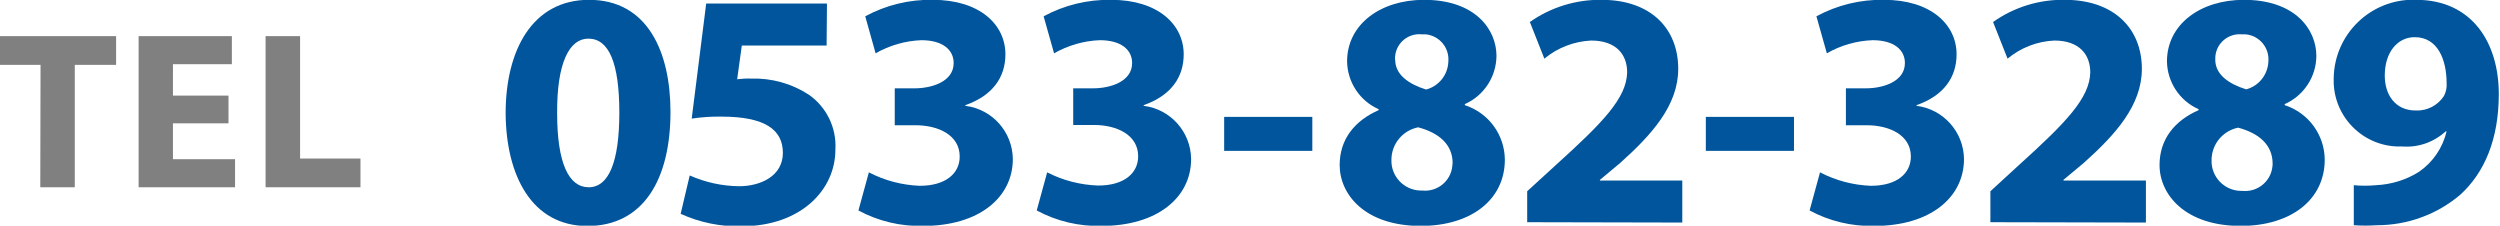 <?xml version="1.0" encoding="utf-8"?>
<!-- Generator: Adobe Illustrator 23.0.6, SVG Export Plug-In . SVG Version: 6.00 Build 0)  -->
<svg version="1.1" id="レイヤー_1" xmlns="http://www.w3.org/2000/svg" xmlns:xlink="http://www.w3.org/1999/xlink" x="0px"
	 y="0px" width="289.83px" height="26.16px" viewBox="0 0 289.83 26.16" style="enable-background:new 0 0 289.83 26.16;"
	 xml:space="preserve">
<style type="text/css">
	.st0{fill:#808080;}
	.st1{fill:#00559D;}
</style>
<g>
	<g id="メイン">
		<g>
			<g>
				<path class="st0" d="M4.7,7.52h-4.71V4.19h13.47v3.33H8.67v14.19h-4L4.7,7.52z"/>
				<path class="st0" d="M26.49,14.3h-6.44v4.16h7.2v3.25H16.07V4.19h10.81v3.25h-6.83v3.64h6.44V14.3z"/>
				<path class="st0" d="M30.79,4.19h4v14.19h7v3.33h-11V4.19z"/>
			</g>
			<g>
				<path class="st1" d="M77.73,12.98c0,7.84-3.16,13.22-9.63,13.22s-9.44-5.89-9.48-13.07c0-7.34,3.12-13.15,9.67-13.15
					C75.08-0.02,77.73,6.03,77.73,12.98z M64.59,13.13c0,5.82,1.36,8.58,3.66,8.58s3.55-2.88,3.55-8.65s-1.21-8.58-3.59-8.58
					C66.03,4.47,64.55,7.23,64.59,13.13L64.59,13.13z"/>
				<path class="st1" d="M95.83,5.28H86l-0.54,3.91c0.54-0.07,1.09-0.1,1.64-0.08c2.36-0.07,4.69,0.58,6.67,1.87
					c2.06,1.44,3.23,3.85,3.08,6.36c0,4.72-4.06,8.89-10.88,8.89c-2.43,0.06-4.85-0.43-7.06-1.44l1.05-4.45
					c1.8,0.8,3.75,1.23,5.73,1.25c2.46,0,5.07-1.17,5.07-3.86s-2.06-4.21-7.13-4.21c-1.15-0.02-2.3,0.06-3.44,0.23l1.68-13.34h14
					L95.83,5.28z"/>
				<path class="st1" d="M100.73,19.98c1.82,0.95,3.84,1.48,5.89,1.56c3.08,0,4.64-1.48,4.64-3.39c0-2.5-2.5-3.63-5.11-3.63h-2.42
					v-4.28h2.3c2,0,4.53-0.78,4.53-2.93c0-1.52-1.25-2.65-3.75-2.65c-1.86,0.07-3.68,0.6-5.3,1.52l-1.2-4.29
					c2.4-1.3,5.1-1.96,7.83-1.91c5.42,0,8.42,2.85,8.42,6.32c0,2.69-1.52,4.8-4.64,5.89v0.08c3.12,0.39,5.46,3.02,5.5,6.16
					c0,4.48-3.94,7.76-10.37,7.76c-2.62,0.07-5.22-0.54-7.53-1.79L100.73,19.98z"/>
				<path class="st1" d="M121.4,19.98c1.83,0.94,3.85,1.46,5.91,1.53c3.08,0,4.64-1.48,4.64-3.39c0-2.5-2.5-3.63-5.11-3.63h-2.42
					v-4.25h2.3c2,0,4.53-0.78,4.53-2.93c0-1.52-1.25-2.65-3.75-2.65c-1.86,0.07-3.68,0.6-5.3,1.52l-1.21-4.29
					c2.4-1.3,5.09-1.95,7.82-1.91c5.42,0,8.42,2.85,8.42,6.32c0,2.69-1.52,4.8-4.64,5.89v0.08c3.12,0.39,5.46,3.02,5.5,6.16
					c0,4.48-3.94,7.76-10.37,7.76c-2.62,0.07-5.22-0.54-7.53-1.79L121.4,19.98z"/>
				<path class="st1" d="M152.14,13.55v3.94h-10.22v-3.94H152.14z"/>
				<path class="st1" d="M155.31,19.13c0-3,1.76-5.15,4.52-6.36v-0.11c-2.2-0.97-3.62-3.14-3.66-5.54c0-4.29,3.86-7.14,8.93-7.14
					c5.93,0,8.39,3.43,8.39,6.51c-0.03,2.42-1.46,4.6-3.67,5.58v0.12c2.75,0.89,4.62,3.43,4.64,6.32c0,4.6-3.86,7.68-9.75,7.68
					C158.25,26.19,155.31,22.56,155.31,19.13z M168.41,18.94c0-2.23-1.63-3.55-4-4.18c-1.81,0.36-3.11,1.95-3.1,3.79
					c-0.05,1.91,1.47,3.5,3.38,3.54c0.07,0,0.14,0,0.2,0c1.75,0.18,3.31-1.1,3.48-2.84c0.01-0.09,0.01-0.18,0.02-0.27L168.41,18.94z
					 M161.75,6.94c0,1.72,1.56,2.81,3.58,3.44c1.48-0.39,2.53-1.71,2.58-3.24c0.14-1.6-1.04-3.01-2.64-3.16
					c-0.15-0.01-0.31-0.01-0.46,0c-1.55-0.15-2.93,0.99-3.07,2.54c-0.01,0.13-0.02,0.26-0.01,0.4L161.75,6.94z"/>
				<path class="st1" d="M177.05,25.76v-3.59l3.28-3c5.54-5,8.23-7.8,8.31-10.77c0-2.06-1.25-3.7-4.18-3.7
					c-1.99,0.1-3.89,0.83-5.42,2.1l-1.68-4.25c2.43-1.71,5.34-2.61,8.31-2.57c5.73,0,8.89,3.35,8.89,8c0,4.25-3.08,7.64-6.74,10.92
					l-2.34,1.95v0.08h9.55v4.87L177.05,25.76z"/>
				<path class="st1" d="M207.98,13.55v3.94h-10.22v-3.94H207.98z"/>
				<path class="st1" d="M211,19.98c1.82,0.95,3.84,1.48,5.89,1.56c3.08,0,4.64-1.48,4.64-3.39c0-2.5-2.5-3.63-5.11-3.63H214v-4.28
					h2.31c2,0,4.53-0.78,4.53-2.93c0-1.52-1.25-2.65-3.75-2.65c-1.86,0.07-3.68,0.59-5.3,1.52l-1.21-4.29
					c2.4-1.3,5.1-1.96,7.83-1.91c5.42,0,8.42,2.85,8.42,6.32c0,2.69-1.52,4.8-4.64,5.89v0.08c3.11,0.39,5.46,3.02,5.5,6.16
					c0,4.48-3.94,7.76-10.37,7.76c-2.62,0.07-5.22-0.54-7.53-1.79L211,19.98z"/>
				<path class="st1" d="M230.75,25.76v-3.59l3.27-3c5.54-5,8.23-7.8,8.31-10.77c0-2.06-1.25-3.7-4.17-3.7
					c-1.99,0.09-3.89,0.83-5.42,2.1l-1.68-4.25c2.43-1.72,5.34-2.62,8.31-2.57c5.73,0,8.94,3.35,8.94,8c0,4.25-3.08,7.64-6.75,10.92
					l-2.34,1.95v0.08h9.56v4.87L230.75,25.76z"/>
				<path class="st1" d="M250.36,19.13c0-3,1.76-5.15,4.53-6.36v-0.11c-2.2-0.97-3.63-3.14-3.67-5.54c0-4.29,3.86-7.14,8.93-7.14
					c5.93,0,8.39,3.43,8.39,6.51c-0.02,2.42-1.46,4.6-3.67,5.58v0.12c2.75,0.89,4.62,3.43,4.64,6.32c0,4.6-3.86,7.68-9.75,7.68
					C253.33,26.19,250.36,22.56,250.36,19.13z M263.47,18.98c0-2.23-1.64-3.55-4-4.18c-1.8,0.37-3.09,1.95-3.08,3.79
					c-0.05,1.91,1.47,3.5,3.38,3.54c0.07,0,0.14,0,0.21,0c1.75,0.17,3.3-1.11,3.47-2.85C263.47,19.17,263.47,19.08,263.47,18.98z
					 M256.82,6.92c0,1.72,1.56,2.81,3.59,3.44c1.47-0.4,2.51-1.71,2.57-3.24c0.13-1.6-1.06-3.01-2.66-3.14
					c-0.15-0.01-0.29-0.01-0.44,0c-1.55-0.13-2.92,1.01-3.05,2.57C256.82,6.67,256.82,6.79,256.82,6.92z"/>
				<path class="st1" d="M272.88,21.47c0.85,0.08,1.72,0.08,2.57,0c1.77-0.08,3.5-0.61,5-1.56c1.61-1.11,2.74-2.78,3.19-4.68h-0.11
					c-1.37,1.26-3.2,1.9-5.06,1.75c-4.22,0.16-7.76-3.13-7.92-7.35c-0.01-0.19-0.01-0.37,0-0.56c0.07-5.09,4.25-9.16,9.34-9.1
					c0.07,0,0.14,0,0.21,0.01c6.51,0,9.59,5,9.59,10.92c0,5.27-1.68,9.13-4.45,11.66c-2.7,2.3-6.13,3.55-9.67,3.55
					c-0.9,0.06-1.79,0.06-2.69,0L272.88,21.47z M276.47,8.76c0,2.18,1.17,4.05,3.59,4.05c1.31,0.06,2.55-0.58,3.27-1.68
					c0.24-0.45,0.35-0.97,0.31-1.48c0-2.69-1-5.34-3.7-5.34C277.91,4.31,276.47,6.1,276.47,8.76z"/>
			</g>
		</g>
	</g>
</g>
</svg>

